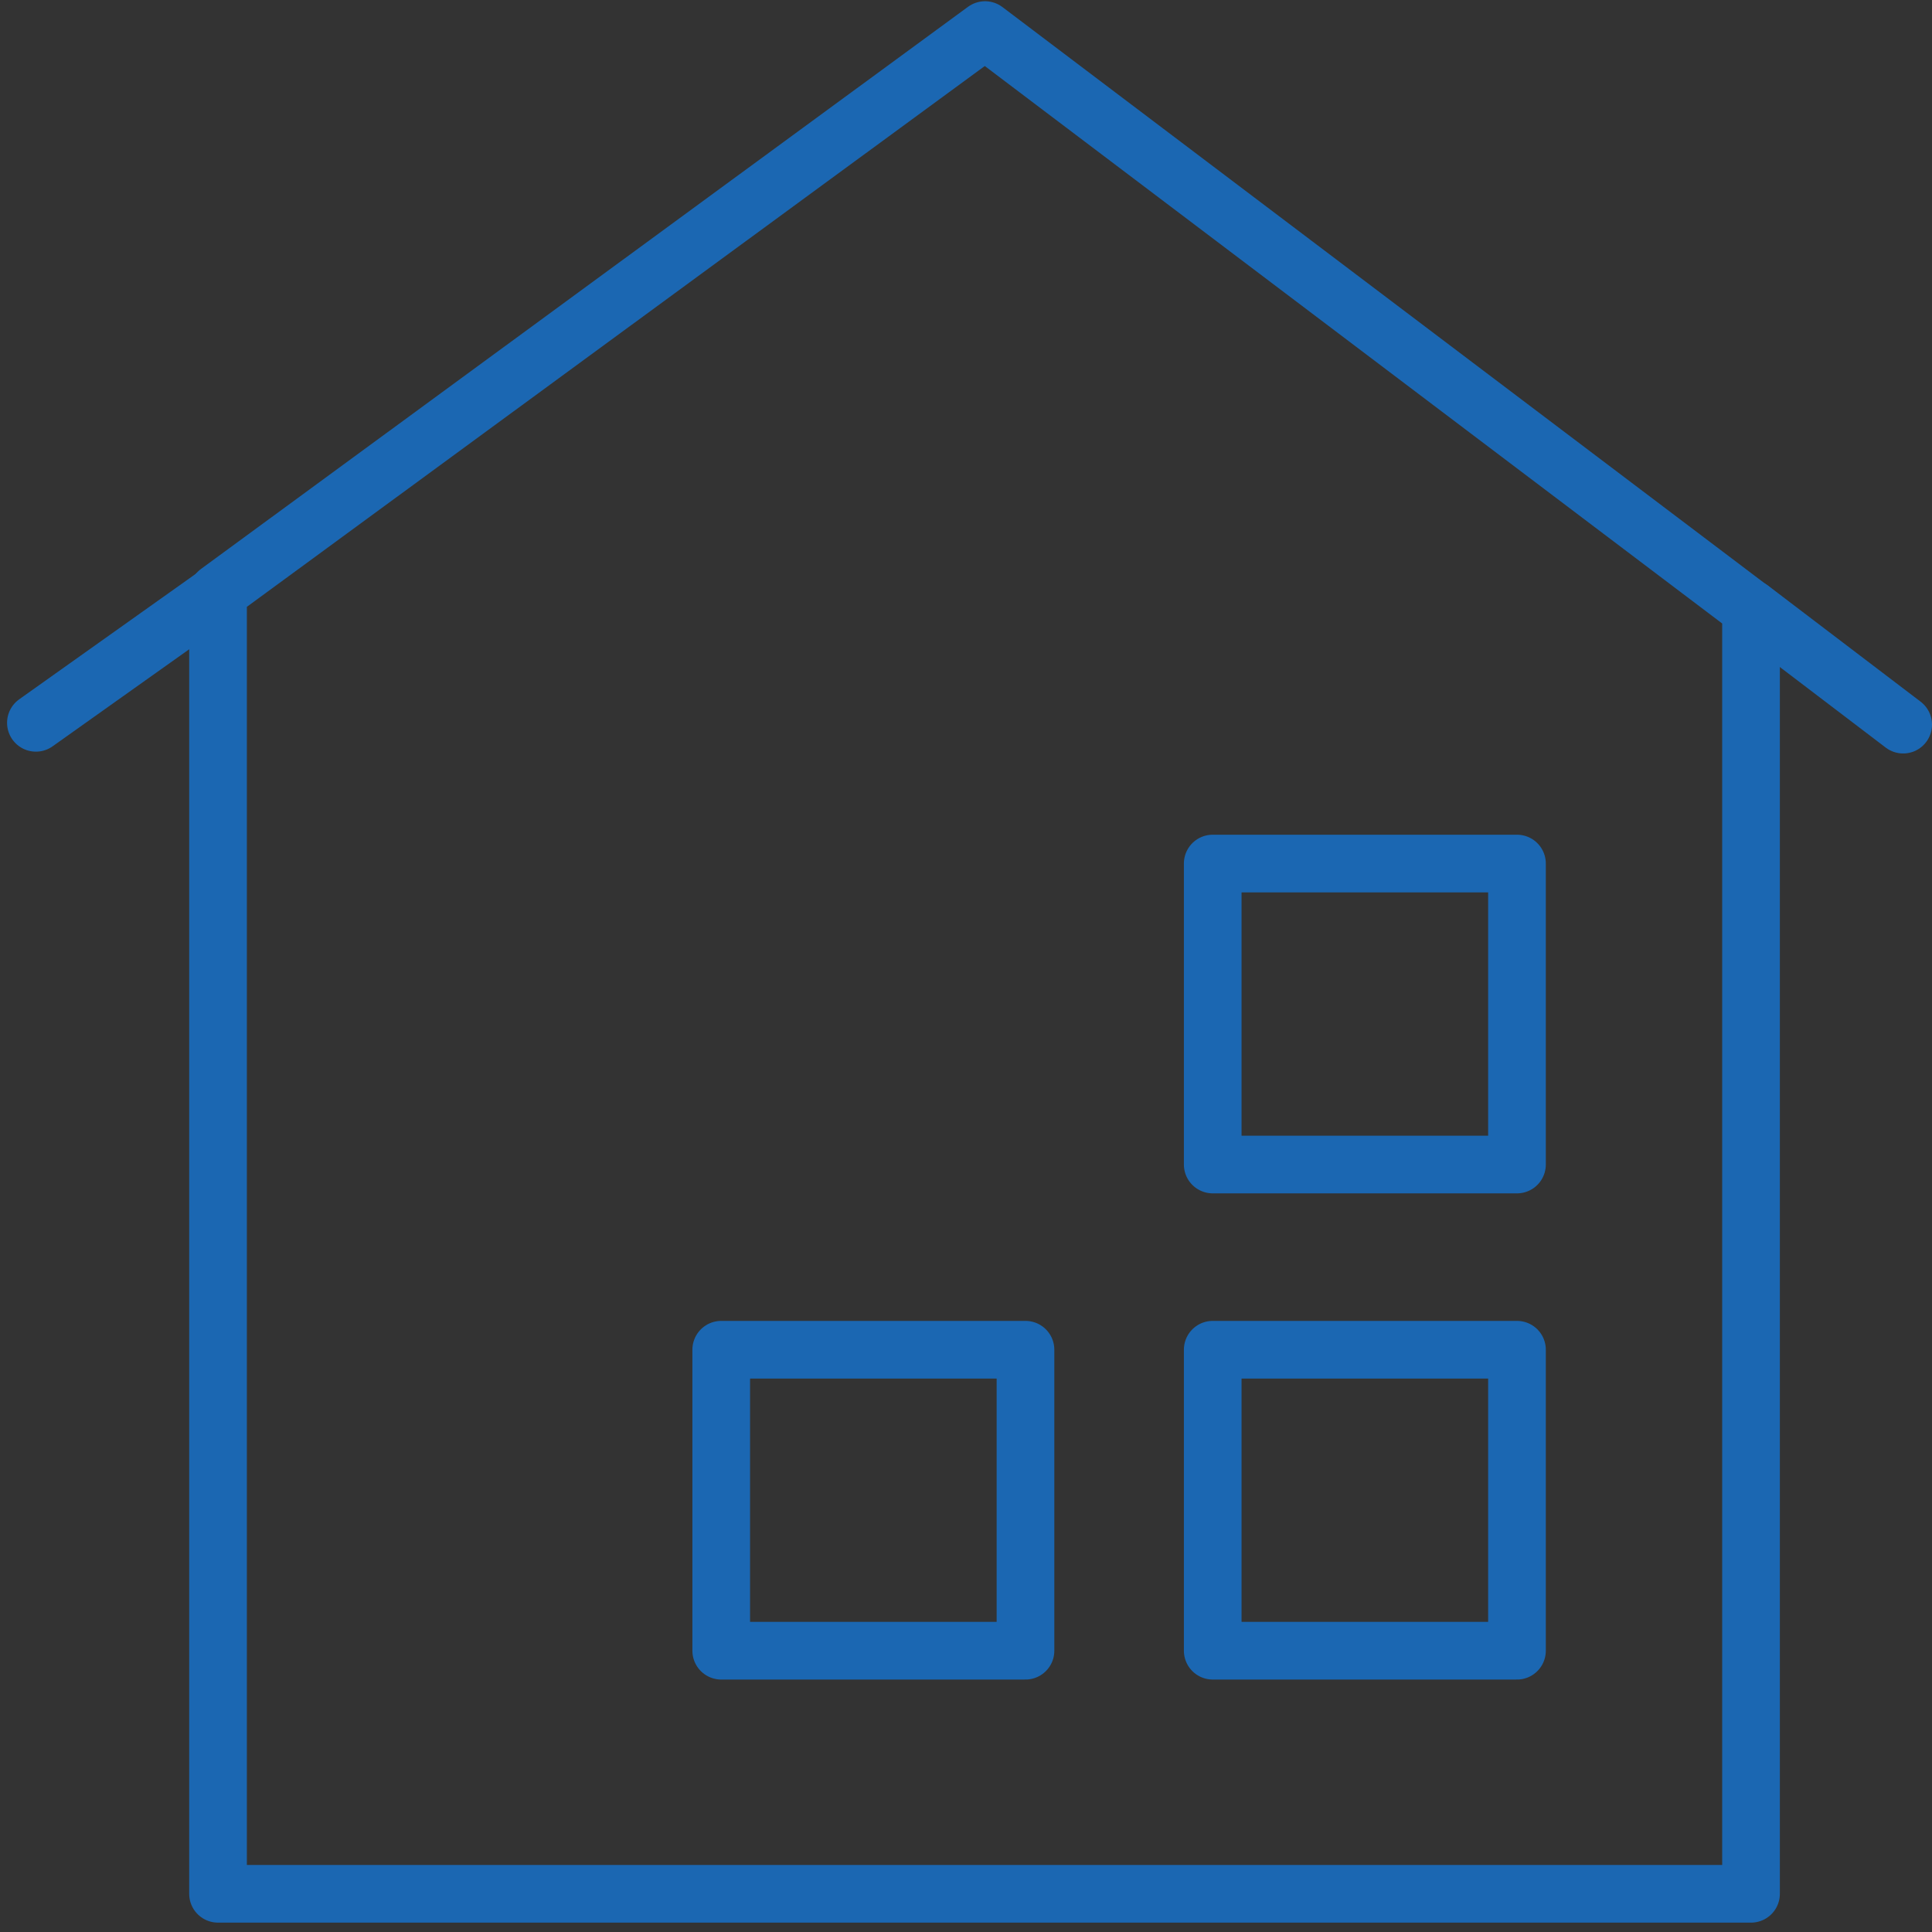 <?xml version="1.0" encoding="UTF-8"?>
<svg width="134px" height="134px" viewBox="0 0 134 134" version="1.1" xmlns="http://www.w3.org/2000/svg" xmlns:xlink="http://www.w3.org/1999/xlink">
    <rect x="0" y="0" width="134" height="134" fill="#333333" stroke="none"/>
    <!-- Generator: Sketch 51.3 (57544) - http://www.bohemiancoding.com/sketch -->
    <title>大面积备件仓储icon</title>
    <desc>Created with Sketch.</desc>
    <defs></defs>
    <g id="中文" stroke="none" stroke-width="1" fill="none" fill-rule="evenodd">
        <g id="5、Service--中文" transform="translate(-664, -3966)">
            <g id="SERVICE-RESOURCE" transform="translate(0, 3720)">
                <g id="大面积备件仓储icon" transform="translate(666, 248)">
                    <polygon id="Stroke-37" stroke="#1B67B2" stroke-width="4" stroke-linecap="round" stroke-linejoin="round" points="119.448 40.249 119.448 129.35 13.122 129.35 13.122 39.076 66.322 0.086"></polygon>
                    <path d="M130,48.259 L119.448,40.23" id="Stroke-40" stroke="#1B67B2" stroke-width="4" stroke-linecap="round" stroke-linejoin="round"></path>
                    <g id="Group-44" transform="translate(0.135, 38.625)">
                        <path d="M13.104,0.449 L0.355,9.508" id="Fill-42" fill="#FFFFFF"></path>
                        <path d="M13.104,0.449 L0.355,9.508" id="Stroke-43" stroke="#1B67B2" stroke-width="4" stroke-linecap="round" stroke-linejoin="round"></path>
                    </g>
                    <polygon id="Stroke-47" stroke="#1B67B2" stroke-width="4" stroke-linecap="round" stroke-linejoin="round" points="82.112 78.769 103.215 78.769 103.215 57.894 82.112 57.894"></polygon>
                    <polygon id="Stroke-48" stroke="#1B67B2" stroke-width="4" stroke-linecap="round" stroke-linejoin="round" points="82.112 112.49 103.215 112.49 103.215 91.615 82.112 91.615"></polygon>
                    <polygon id="Stroke-49" stroke="#1B67B2" stroke-width="4" stroke-linecap="round" stroke-linejoin="round" points="48.023 112.49 69.126 112.49 69.126 91.615 48.023 91.615"></polygon>
                </g>
            </g>
        </g>
    </g>
</svg>